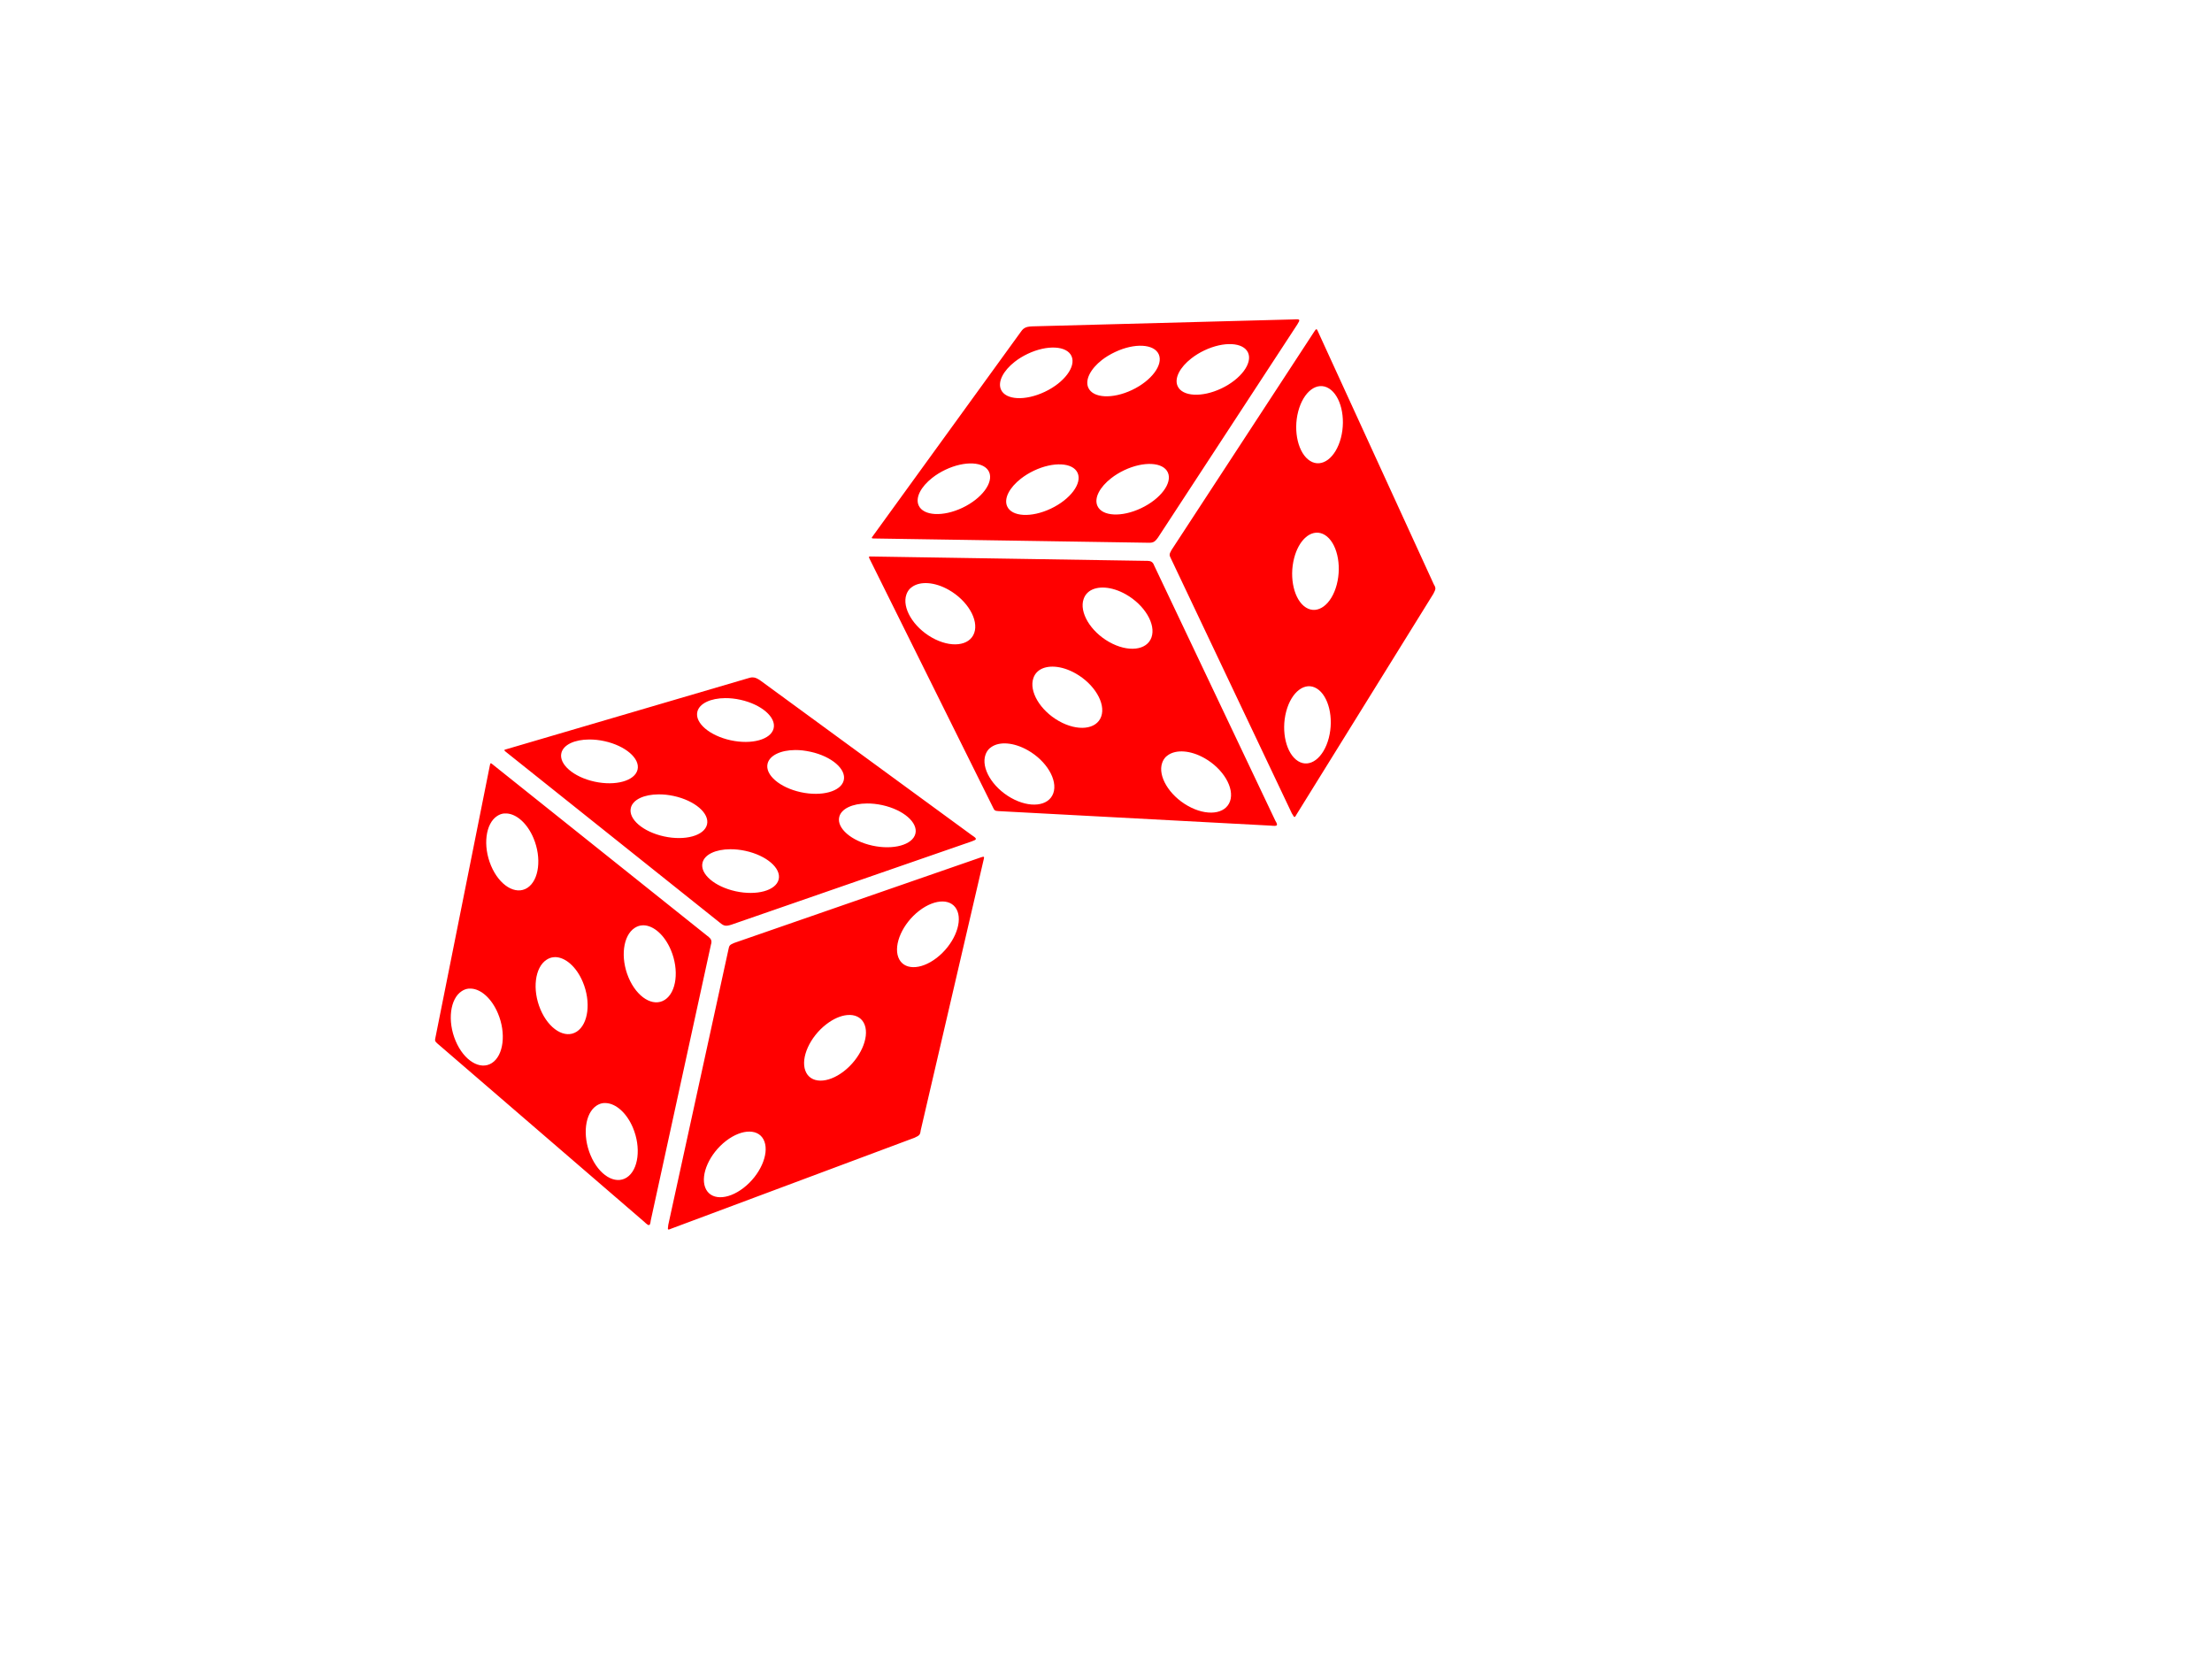 <?xml version="1.0"?><svg width="640" height="480" xmlns="http://www.w3.org/2000/svg">
 <title>Six Sided Dice</title>
 <g>
  <title>Layer 1</title>
  <g transform="rotate(-37.708 335.291,166.04) " id="layer1">
   <path fill="#ff0000" id="path3924" d="m347.801,85.988c-0.46,-0.01 -0.957,0.104 -1.588,0.317l-69.853,20.511c-0.581,0.136 -0.547,0.293 -0.064,0.667l62.01,49.5c1.142,0.947 1.679,1.064 3.27,0.572l69.535,-24.099c1.595,-0.586 1.706,-0.729 0.064,-1.81l-61.026,-44.642c-0.942,-0.664 -1.583,-1.001 -2.35,-1.016l-0,0zm-7.97,6.001c1.391,-0.01 2.859,0.143 4.382,0.476c6.089,1.335 10.407,5.056 9.621,8.287c-0.786,3.231 -6.358,4.764 -12.446,3.429c-6.089,-1.335 -10.407,-5.024 -9.621,-8.255c0.59,-2.423 3.892,-3.917 8.065,-3.937zm-39.372,11.97c1.391,-0.01 2.891,0.143 4.413,0.476c6.089,1.335 10.375,5.024 9.589,8.255c-0.786,3.231 -6.358,4.796 -12.446,3.461c-6.089,-1.335 -10.375,-5.056 -9.589,-8.287c0.59,-2.423 3.86,-3.885 8.033,-3.905zm59.661,3.048c1.391,-0.01 2.891,0.174 4.413,0.508c6.089,1.335 10.375,5.024 9.589,8.255c-0.786,3.231 -6.358,4.764 -12.446,3.429c-6.089,-1.335 -10.375,-5.024 -9.589,-8.255c0.59,-2.423 3.86,-3.917 8.033,-3.937zm-88.142,3.842c-0.128,0.032 -0.169,0.232 -0.254,0.635l-15.749,78.775c-0.183,0.819 -0.151,1.022 0.603,1.683l59.819,51.564c1.391,1.33 1.684,1.313 1.873,-0.318l17.431,-79.886c0.365,-1.088 -0.011,-1.687 -0.635,-2.191l-62.455,-49.881c-0.321,-0.271 -0.508,-0.413 -0.635,-0.381l0,-0zm48.579,8.986c1.391,-0.01 2.891,0.143 4.413,0.476c6.089,1.335 10.375,5.024 9.589,8.255c-0.786,3.231 -6.358,4.764 -12.447,3.429c-6.089,-1.335 -10.375,-5.024 -9.589,-8.255c0.59,-2.423 3.86,-3.885 8.033,-3.905zm60.296,2.635c1.391,-0.01 2.891,0.143 4.413,0.476c6.089,1.335 10.375,5.024 9.589,8.255c-0.786,3.231 -6.358,4.796 -12.447,3.461c-6.089,-1.335 -10.375,-5.056 -9.589,-8.287c0.59,-2.423 3.86,-3.885 8.033,-3.905zm-105.001,2.889c0.235,-0.023 0.492,-0.013 0.73,0c2.865,0.152 5.968,2.837 7.779,7.144c2.415,5.743 1.61,12.188 -1.778,14.383c-3.388,2.196 -8.095,-0.671 -10.51,-6.414c-2.415,-5.743 -1.61,-12.188 1.778,-14.383c0.635,-0.412 1.297,-0.661 2,-0.73zm65.439,10.351c1.391,-0.01 2.891,0.143 4.413,0.476c6.089,1.335 10.375,5.024 9.589,8.255c-0.786,3.231 -6.358,4.764 -12.446,3.429c-6.089,-1.335 -10.375,-5.024 -9.589,-8.255c0.59,-2.423 3.86,-3.885 8.033,-3.905zm73.06,2.191c-0.133,0.027 -0.321,0.074 -0.54,0.159l-71.409,24.766c-1.454,0.599 -1.411,0.843 -1.651,1.937l-17.4,79.632c-0.059,1.172 -0.491,1.706 0.889,1.08l70.361,-26.29c1.365,-0.653 1.627,-0.768 1.778,-2.096l18.257,-78.521c0.151,-0.553 0.115,-0.75 -0.286,-0.667l0,-0zm-11.589,12.923c2.011,0.033 3.589,1.011 4.286,2.889c1.396,3.758 -1.292,9.772 -6.033,13.431c-4.741,3.659 -9.717,3.567 -11.113,-0.19c-1.396,-3.758 1.292,-9.772 6.033,-13.431c2.37,-1.829 4.816,-2.731 6.827,-2.699zm-86.554,6.89c2.901,0.074 6.067,2.801 7.906,7.176c2.415,5.743 1.641,12.188 -1.746,14.383c-3.388,2.196 -8.095,-0.703 -10.51,-6.445c-2.415,-5.743 -1.61,-12.156 1.778,-14.352c0.635,-0.412 1.296,-0.661 2,-0.73c0.191,-0.02 0.378,-0.037 0.572,-0.032l0,-0zm-25.496,9.208c2.901,0.074 6.067,2.801 7.906,7.176c2.415,5.743 1.641,12.188 -1.746,14.383c-3.388,2.196 -8.095,-0.703 -10.51,-6.445c-2.415,-5.743 -1.61,-12.156 1.778,-14.352c0.635,-0.412 1.296,-0.661 2,-0.73c0.191,-0.02 0.378,-0.037 0.572,-0.032l0,-0zm-25.115,9.113c0.235,-0.023 0.491,-0.012 0.73,0c2.865,0.152 5.936,2.869 7.747,7.176c2.415,5.743 1.641,12.156 -1.746,14.352c-3.388,2.196 -8.095,-0.671 -10.51,-6.414c-2.415,-5.743 -1.61,-12.188 1.778,-14.383c0.635,-0.412 1.297,-0.661 2,-0.73zm110.367,7.62c1.967,0.064 3.536,1.04 4.223,2.889c1.396,3.758 -1.324,9.772 -6.065,13.431c-4.741,3.659 -9.717,3.567 -11.113,-0.19c-1.396,-3.758 1.324,-9.772 6.064,-13.431c2.074,-1.601 4.188,-2.493 6.033,-2.667c0.296,-0.028 0.576,-0.041 0.857,-0.032l0,-0zm-71.345,25.496c0.235,-0.023 0.491,-0.012 0.73,0c2.865,0.152 5.968,2.837 7.779,7.144c2.415,5.743 1.61,12.188 -1.778,14.383c-3.388,2.196 -8.063,-0.671 -10.478,-6.414c-2.415,-5.743 -1.641,-12.188 1.746,-14.383c0.635,-0.412 1.297,-0.661 2,-0.73zm42.261,8.255c2.011,0.032 3.588,0.979 4.286,2.858c1.396,3.758 -1.292,9.772 -6.033,13.431c-4.741,3.659 -9.717,3.599 -11.113,-0.159c-1.396,-3.758 1.292,-9.772 6.033,-13.431c2.37,-1.829 4.816,-2.731 6.827,-2.699z"/>
  </g>
  <g id="svg_1">
   <path id="svg_2" fill="#ff0000" d="m217.801,195.988c-0.46,-0.01 -0.957,0.104 -1.588,0.317l-69.853,20.511c-0.581,0.136 -0.547,0.293 -0.064,0.667l62.01,49.5c1.142,0.947 1.679,1.064 3.27,0.571l69.535,-24.099c1.595,-0.586 1.706,-0.729 0.064,-1.81l-61.026,-44.642c-0.942,-0.664 -1.583,-1.001 -2.35,-1.016l-0,0zm-7.97,6.001c1.391,-0.01 2.86,0.143 4.382,0.476c6.089,1.335 10.407,5.056 9.621,8.287c-0.786,3.231 -6.358,4.764 -12.446,3.429c-6.089,-1.335 -10.407,-5.024 -9.621,-8.255c0.59,-2.423 3.892,-3.917 8.065,-3.937zm-39.372,11.97c1.391,-0.01 2.891,0.143 4.413,0.476c6.089,1.335 10.375,5.024 9.589,8.255c-0.786,3.231 -6.358,4.796 -12.446,3.461c-6.089,-1.335 -10.375,-5.056 -9.589,-8.287c0.59,-2.423 3.86,-3.885 8.033,-3.905zm59.661,3.048c1.391,-0.01 2.891,0.174 4.413,0.508c6.089,1.335 10.375,5.024 9.589,8.255c-0.786,3.231 -6.358,4.764 -12.447,3.429c-6.089,-1.335 -10.375,-5.024 -9.589,-8.255c0.59,-2.423 3.86,-3.917 8.033,-3.937zm-88.142,3.842c-0.128,0.033 -0.169,0.232 -0.254,0.635l-15.749,78.775c-0.183,0.819 -0.151,1.022 0.603,1.683l59.819,51.564c1.391,1.33 1.684,1.313 1.873,-0.318l17.431,-79.886c0.365,-1.088 -0.011,-1.687 -0.635,-2.191l-62.455,-49.881c-0.321,-0.271 -0.508,-0.413 -0.635,-0.381l0,-0zm48.579,8.986c1.391,-0.01 2.891,0.143 4.413,0.476c6.089,1.335 10.375,5.024 9.589,8.255c-0.786,3.231 -6.358,4.764 -12.447,3.429c-6.089,-1.335 -10.375,-5.024 -9.589,-8.255c0.59,-2.423 3.86,-3.885 8.033,-3.905zm60.296,2.635c1.391,-0.01 2.891,0.143 4.413,0.476c6.089,1.335 10.375,5.024 9.589,8.255c-0.786,3.231 -6.358,4.796 -12.447,3.461c-6.089,-1.335 -10.375,-5.056 -9.589,-8.287c0.59,-2.423 3.86,-3.885 8.033,-3.905zm-105.001,2.889c0.235,-0.023 0.492,-0.013 0.73,0c2.865,0.152 5.968,2.837 7.779,7.144c2.415,5.743 1.61,12.188 -1.778,14.383c-3.388,2.196 -8.095,-0.671 -10.51,-6.414c-2.415,-5.743 -1.61,-12.188 1.778,-14.383c0.635,-0.412 1.297,-0.661 2,-0.73zm65.439,10.351c1.391,-0.01 2.891,0.143 4.413,0.476c6.089,1.335 10.375,5.024 9.589,8.255c-0.786,3.231 -6.358,4.764 -12.446,3.429c-6.089,-1.335 -10.375,-5.024 -9.589,-8.255c0.59,-2.423 3.86,-3.885 8.033,-3.905zm73.06,2.191c-0.133,0.027 -0.321,0.074 -0.54,0.159l-71.409,24.766c-1.454,0.599 -1.411,0.843 -1.651,1.937l-17.4,79.632c-0.059,1.172 -0.491,1.706 0.889,1.08l70.361,-26.29c1.365,-0.653 1.627,-0.768 1.778,-2.096l18.257,-78.521c0.151,-0.553 0.115,-0.75 -0.286,-0.667l0,-0zm-11.589,12.923c2.011,0.033 3.589,1.011 4.286,2.889c1.396,3.758 -1.292,9.772 -6.033,13.431c-4.741,3.659 -9.717,3.567 -11.113,-0.19c-1.396,-3.758 1.292,-9.772 6.033,-13.431c2.37,-1.829 4.816,-2.731 6.827,-2.699zm-86.554,6.89c2.901,0.074 6.067,2.801 7.906,7.176c2.415,5.743 1.641,12.188 -1.746,14.383c-3.388,2.196 -8.095,-0.703 -10.51,-6.445c-2.415,-5.743 -1.61,-12.156 1.778,-14.352c0.635,-0.412 1.296,-0.661 2,-0.73c0.191,-0.02 0.378,-0.037 0.572,-0.032l0,-0zm-25.496,9.208c2.901,0.074 6.067,2.801 7.906,7.176c2.415,5.743 1.641,12.188 -1.746,14.383c-3.388,2.196 -8.095,-0.703 -10.51,-6.445c-2.415,-5.743 -1.61,-12.156 1.778,-14.352c0.635,-0.412 1.296,-0.661 2,-0.73c0.191,-0.02 0.378,-0.037 0.572,-0.032l0,-0zm-25.115,9.113c0.235,-0.023 0.491,-0.012 0.73,0c2.865,0.152 5.936,2.869 7.747,7.176c2.415,5.743 1.641,12.156 -1.746,14.352c-3.388,2.196 -8.095,-0.671 -10.51,-6.414c-2.415,-5.743 -1.61,-12.188 1.778,-14.383c0.635,-0.412 1.297,-0.661 2,-0.73zm110.367,7.62c1.967,0.064 3.536,1.04 4.223,2.889c1.396,3.758 -1.324,9.772 -6.064,13.431c-4.741,3.659 -9.717,3.567 -11.113,-0.19c-1.396,-3.758 1.324,-9.772 6.064,-13.431c2.074,-1.601 4.188,-2.493 6.033,-2.667c0.296,-0.028 0.576,-0.041 0.857,-0.032l0,-0zm-71.345,25.496c0.235,-0.023 0.491,-0.012 0.73,0c2.865,0.152 5.968,2.837 7.779,7.144c2.415,5.743 1.61,12.188 -1.778,14.383c-3.388,2.196 -8.063,-0.671 -10.478,-6.414c-2.415,-5.743 -1.641,-12.188 1.746,-14.383c0.635,-0.412 1.297,-0.661 2,-0.73zm42.261,8.255c2.011,0.032 3.588,0.979 4.286,2.858c1.396,3.758 -1.292,9.772 -6.033,13.431c-4.741,3.659 -9.717,3.599 -11.113,-0.159c-1.396,-3.758 1.292,-9.772 6.033,-13.431c2.37,-1.829 4.816,-2.731 6.827,-2.699z"/>
  </g>
 </g>
</svg>